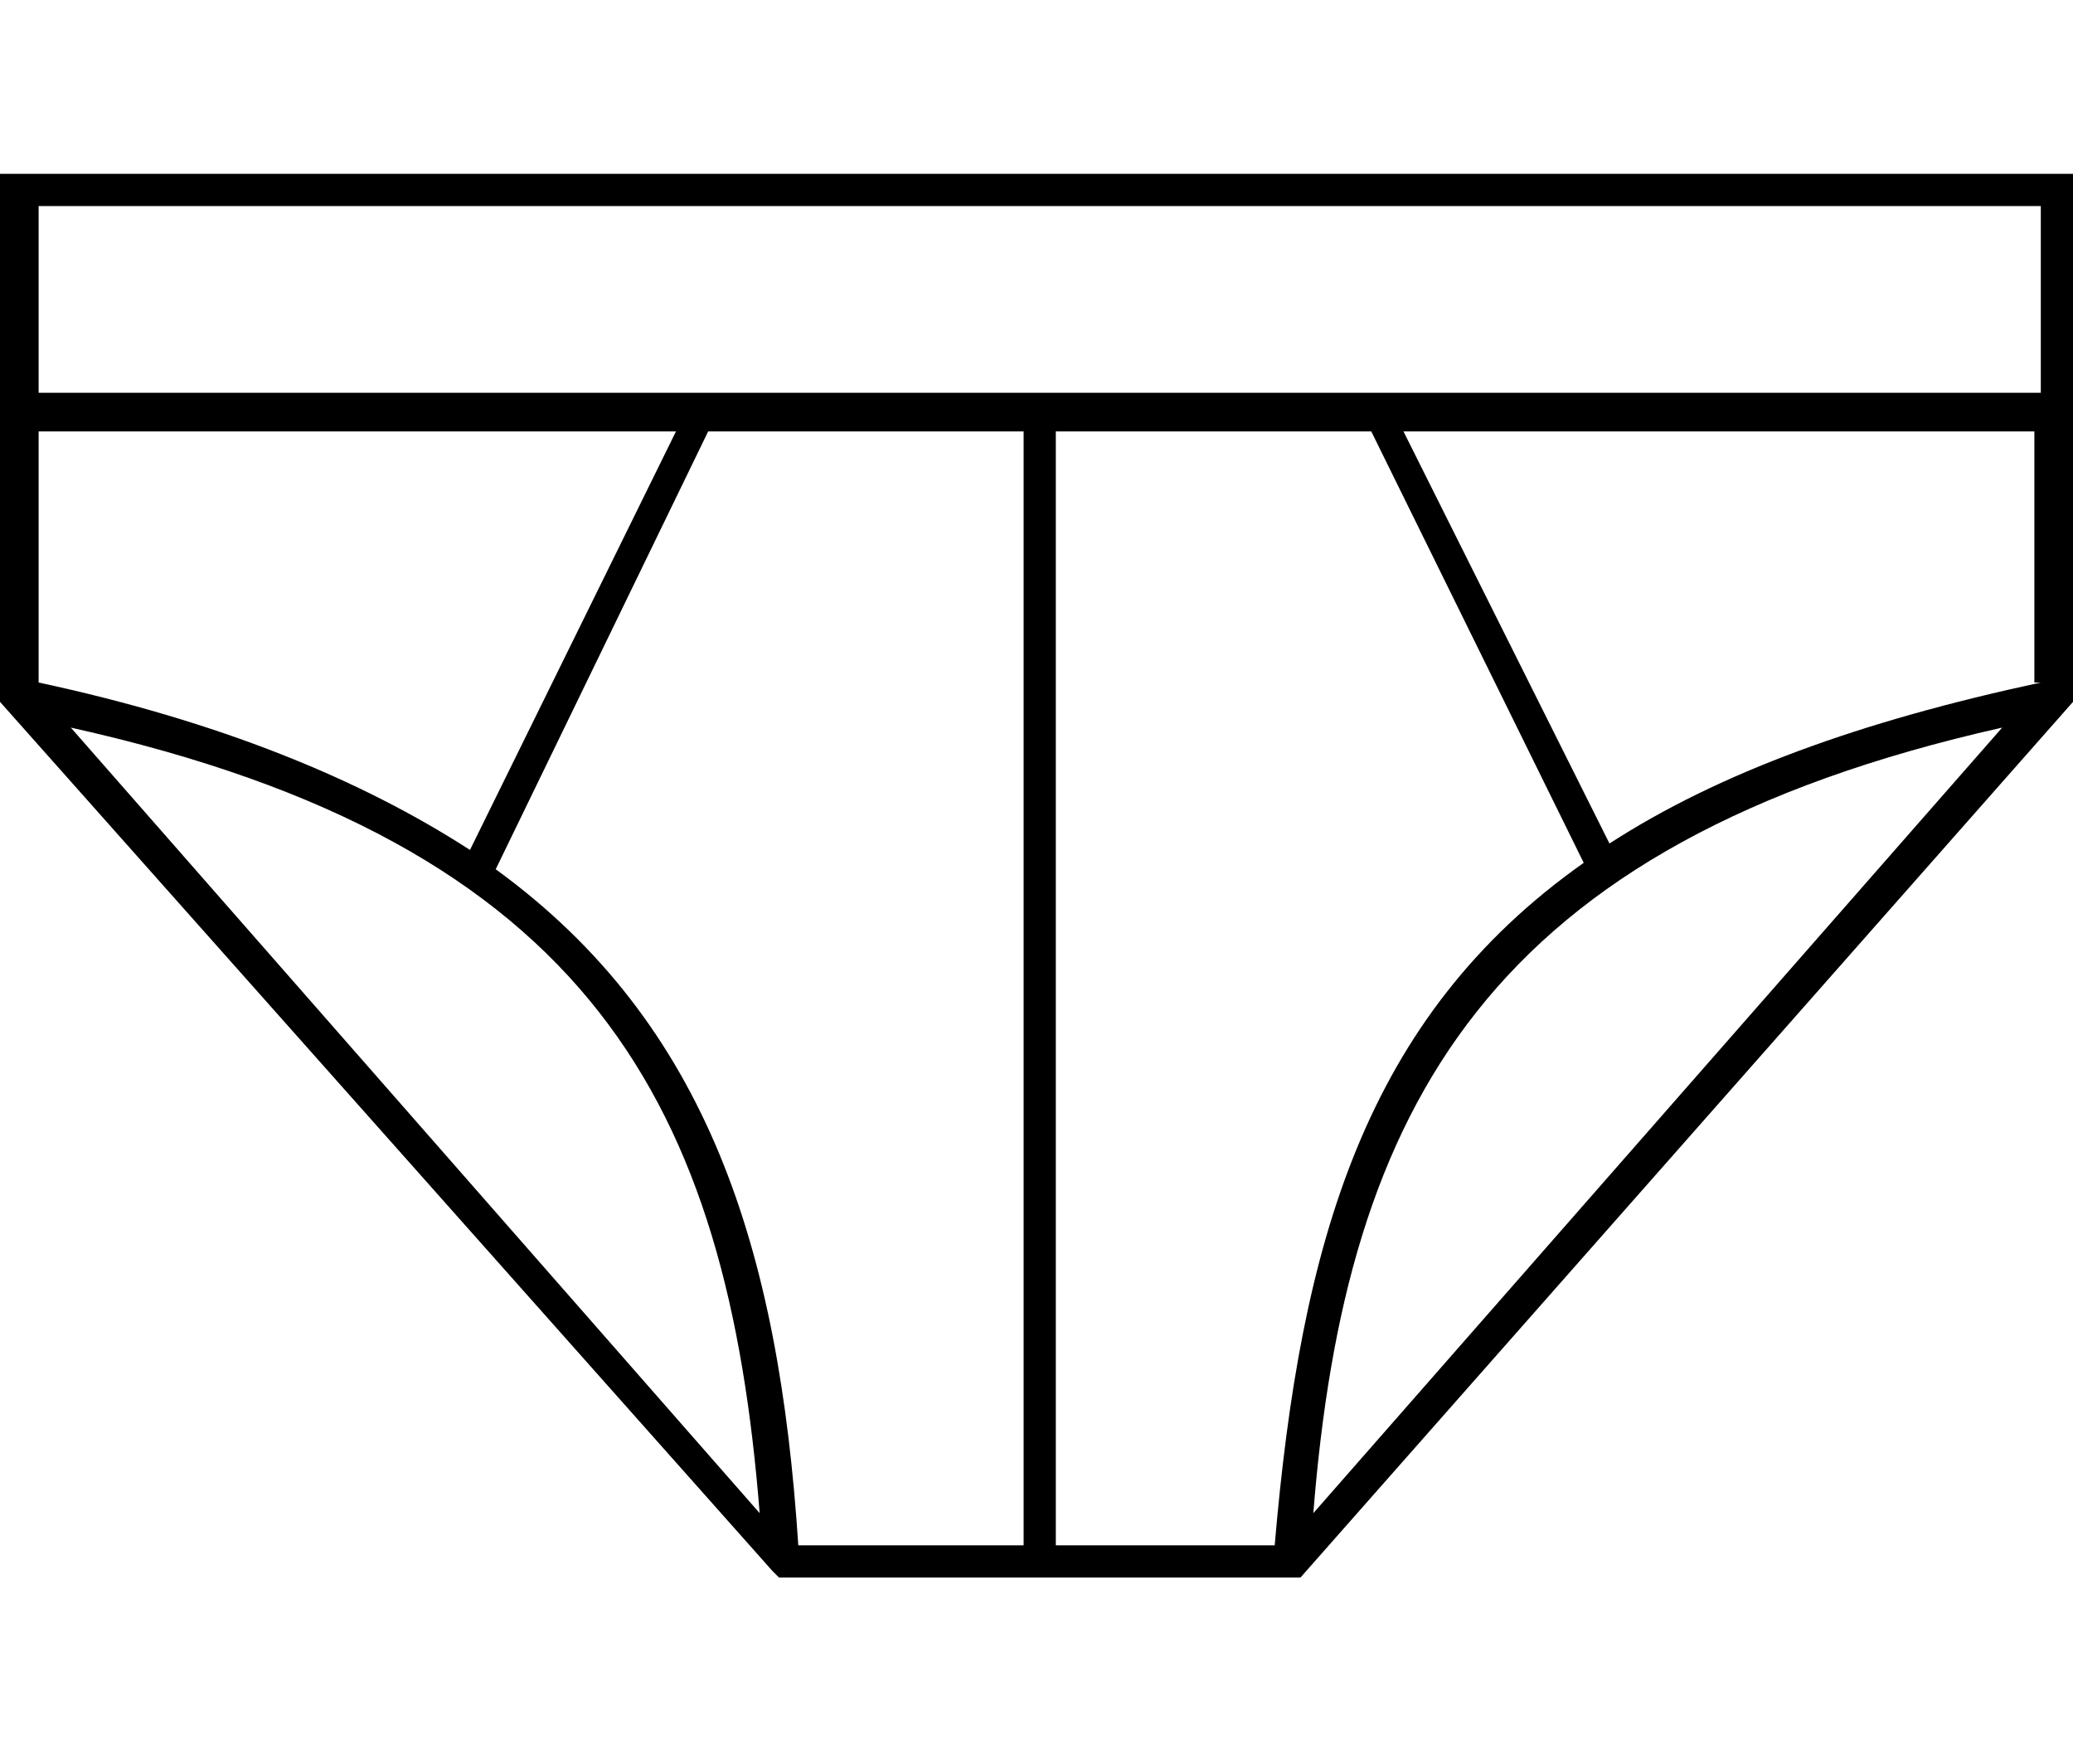 <?xml version="1.0" encoding="utf-8"?>
<!-- Generator: Adobe Illustrator 28.3.0, SVG Export Plug-In . SVG Version: 6.00 Build 0)  -->
<svg version="1.1" id="Layer_1" xmlns="http://www.w3.org/2000/svg" xmlns:xlink="http://www.w3.org/1999/xlink" x="0px" y="0px"
	 viewBox="0 0 32.2 27.4" style="enable-background:new 0 0 32.2 27.4;" xml:space="preserve">
<path d="M32.2,6.1V2.7H0v3.4h0v4.8L12,24.4l0.1,0.1h8.1l12-13.6l0.1-0.1L32.2,6.1L32.2,6.1z M10.5,6.7l-3.2,6.5
	c-1.7-1.1-3.9-2-6.7-2.6V6.7H10.5z M11.8,23.5L1.1,11.3C9.2,13.1,11.3,17.2,11.8,23.5z M7.7,13.5L11,6.7h4.9V24h-3.5
	C12.1,19.4,11,15.9,7.7,13.5z M16.4,6.7h4.9l3.3,6.7c-3.4,2.4-4.4,5.9-4.8,10.6h-3.4V6.7z M31.1,11.3L20.4,23.5
	C20.9,17.2,23.1,13.1,31.1,11.3z M31.7,10.6c-2.8,0.6-5,1.4-6.7,2.5l-3.2-6.4h9.8V10.6z M0.6,3.2h31.1v2.9H0.6V3.2z"/>
</svg>
